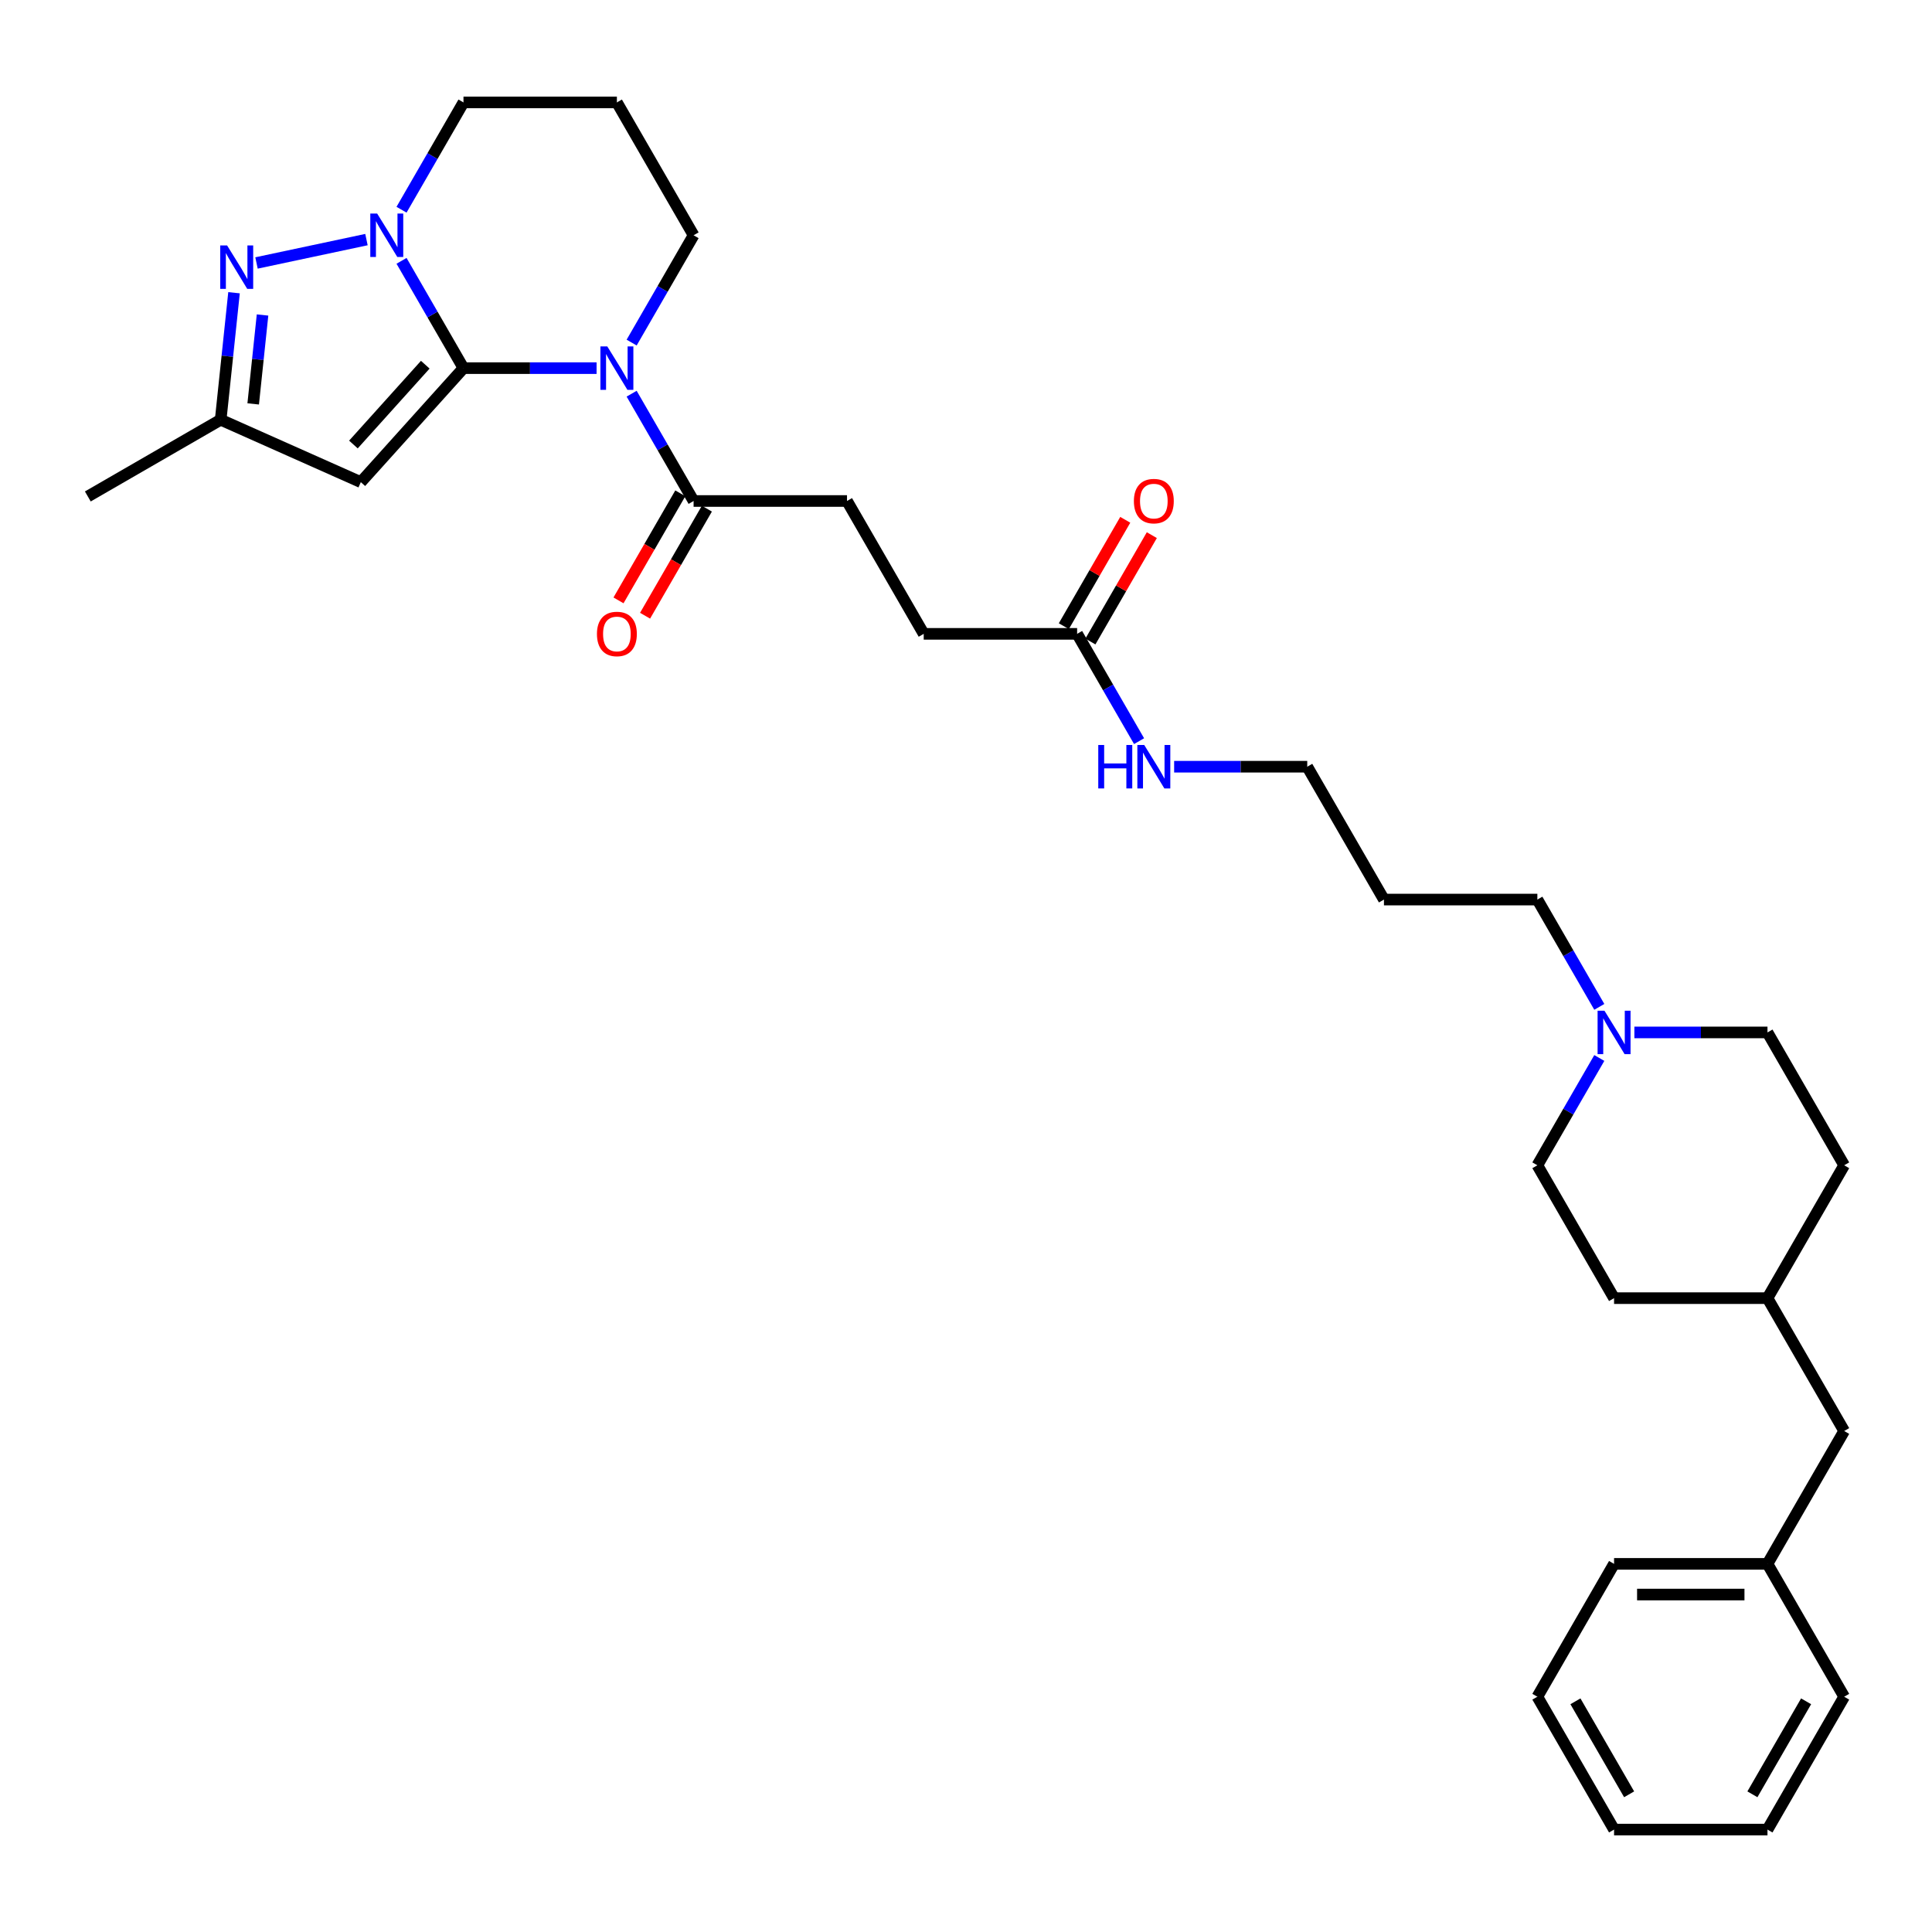 <?xml version='1.0' encoding='iso-8859-1'?>
<svg version='1.1' baseProfile='full'
              xmlns='http://www.w3.org/2000/svg'
                      xmlns:rdkit='http://www.rdkit.org/xml'
                      xmlns:xlink='http://www.w3.org/1999/xlink'
                  xml:space='preserve'
width='1000px' height='1000px' viewBox='0 0 1000 1000'>
<!-- END OF HEADER -->
<rect style='opacity:1.0;fill:#FFFFFF;stroke:none' width='1000' height='1000' x='0' y='0'> </rect>
<path class='bond-0' d='M 239.895,190.547 L 274.341,190.547' style='fill:none;fill-rule:evenodd;stroke:#000000;stroke-width:6px;stroke-linecap:butt;stroke-linejoin:miter;stroke-opacity:1' />
<path class='bond-0' d='M 274.341,190.547 L 308.787,190.547' style='fill:none;fill-rule:evenodd;stroke:#0000FF;stroke-width:6px;stroke-linecap:butt;stroke-linejoin:miter;stroke-opacity:1' />
<path class='bond-1' d='M 239.895,190.547 L 223.863,162.778' style='fill:none;fill-rule:evenodd;stroke:#000000;stroke-width:6px;stroke-linecap:butt;stroke-linejoin:miter;stroke-opacity:1' />
<path class='bond-1' d='M 223.863,162.778 L 207.83,135.009' style='fill:none;fill-rule:evenodd;stroke:#0000FF;stroke-width:6px;stroke-linecap:butt;stroke-linejoin:miter;stroke-opacity:1' />
<path class='bond-2' d='M 239.895,190.547 L 186.762,249.557' style='fill:none;fill-rule:evenodd;stroke:#000000;stroke-width:6px;stroke-linecap:butt;stroke-linejoin:miter;stroke-opacity:1' />
<path class='bond-2' d='M 220.123,188.772 L 182.93,230.079' style='fill:none;fill-rule:evenodd;stroke:#000000;stroke-width:6px;stroke-linecap:butt;stroke-linejoin:miter;stroke-opacity:1' />
<path class='bond-4' d='M 326.938,203.776 L 342.971,231.545' style='fill:none;fill-rule:evenodd;stroke:#0000FF;stroke-width:6px;stroke-linecap:butt;stroke-linejoin:miter;stroke-opacity:1' />
<path class='bond-4' d='M 342.971,231.545 L 359.004,259.315' style='fill:none;fill-rule:evenodd;stroke:#000000;stroke-width:6px;stroke-linecap:butt;stroke-linejoin:miter;stroke-opacity:1' />
<path class='bond-11' d='M 326.938,177.318 L 342.971,149.549' style='fill:none;fill-rule:evenodd;stroke:#0000FF;stroke-width:6px;stroke-linecap:butt;stroke-linejoin:miter;stroke-opacity:1' />
<path class='bond-11' d='M 342.971,149.549 L 359.004,121.78' style='fill:none;fill-rule:evenodd;stroke:#000000;stroke-width:6px;stroke-linecap:butt;stroke-linejoin:miter;stroke-opacity:1' />
<path class='bond-3' d='M 189.679,124.015 L 132.767,136.112' style='fill:none;fill-rule:evenodd;stroke:#0000FF;stroke-width:6px;stroke-linecap:butt;stroke-linejoin:miter;stroke-opacity:1' />
<path class='bond-12' d='M 207.83,108.551 L 223.863,80.782' style='fill:none;fill-rule:evenodd;stroke:#0000FF;stroke-width:6px;stroke-linecap:butt;stroke-linejoin:miter;stroke-opacity:1' />
<path class='bond-12' d='M 223.863,80.782 L 239.895,53.013' style='fill:none;fill-rule:evenodd;stroke:#000000;stroke-width:6px;stroke-linecap:butt;stroke-linejoin:miter;stroke-opacity:1' />
<path class='bond-5' d='M 186.762,249.557 L 114.222,217.26' style='fill:none;fill-rule:evenodd;stroke:#000000;stroke-width:6px;stroke-linecap:butt;stroke-linejoin:miter;stroke-opacity:1' />
<path class='bond-32' d='M 121.132,151.518 L 117.677,184.389' style='fill:none;fill-rule:evenodd;stroke:#0000FF;stroke-width:6px;stroke-linecap:butt;stroke-linejoin:miter;stroke-opacity:1' />
<path class='bond-32' d='M 117.677,184.389 L 114.222,217.26' style='fill:none;fill-rule:evenodd;stroke:#000000;stroke-width:6px;stroke-linecap:butt;stroke-linejoin:miter;stroke-opacity:1' />
<path class='bond-32' d='M 135.889,163.04 L 133.471,186.049' style='fill:none;fill-rule:evenodd;stroke:#0000FF;stroke-width:6px;stroke-linecap:butt;stroke-linejoin:miter;stroke-opacity:1' />
<path class='bond-32' d='M 133.471,186.049 L 131.052,209.059' style='fill:none;fill-rule:evenodd;stroke:#000000;stroke-width:6px;stroke-linecap:butt;stroke-linejoin:miter;stroke-opacity:1' />
<path class='bond-8' d='M 352.127,255.344 L 336.131,283.05' style='fill:none;fill-rule:evenodd;stroke:#000000;stroke-width:6px;stroke-linecap:butt;stroke-linejoin:miter;stroke-opacity:1' />
<path class='bond-8' d='M 336.131,283.05 L 320.135,310.756' style='fill:none;fill-rule:evenodd;stroke:#FF0000;stroke-width:6px;stroke-linecap:butt;stroke-linejoin:miter;stroke-opacity:1' />
<path class='bond-8' d='M 365.88,263.285 L 349.884,290.99' style='fill:none;fill-rule:evenodd;stroke:#000000;stroke-width:6px;stroke-linecap:butt;stroke-linejoin:miter;stroke-opacity:1' />
<path class='bond-8' d='M 349.884,290.99 L 333.889,318.696' style='fill:none;fill-rule:evenodd;stroke:#FF0000;stroke-width:6px;stroke-linecap:butt;stroke-linejoin:miter;stroke-opacity:1' />
<path class='bond-9' d='M 359.004,259.315 L 438.409,259.315' style='fill:none;fill-rule:evenodd;stroke:#000000;stroke-width:6px;stroke-linecap:butt;stroke-linejoin:miter;stroke-opacity:1' />
<path class='bond-25' d='M 114.222,217.26 L 45.455,256.963' style='fill:none;fill-rule:evenodd;stroke:#000000;stroke-width:6px;stroke-linecap:butt;stroke-linejoin:miter;stroke-opacity:1' />
<path class='bond-6' d='M 827.799,521.155 L 811.767,493.386' style='fill:none;fill-rule:evenodd;stroke:#0000FF;stroke-width:6px;stroke-linecap:butt;stroke-linejoin:miter;stroke-opacity:1' />
<path class='bond-6' d='M 811.767,493.386 L 795.734,465.616' style='fill:none;fill-rule:evenodd;stroke:#000000;stroke-width:6px;stroke-linecap:butt;stroke-linejoin:miter;stroke-opacity:1' />
<path class='bond-15' d='M 827.799,547.613 L 811.767,575.382' style='fill:none;fill-rule:evenodd;stroke:#0000FF;stroke-width:6px;stroke-linecap:butt;stroke-linejoin:miter;stroke-opacity:1' />
<path class='bond-15' d='M 811.767,575.382 L 795.734,603.151' style='fill:none;fill-rule:evenodd;stroke:#000000;stroke-width:6px;stroke-linecap:butt;stroke-linejoin:miter;stroke-opacity:1' />
<path class='bond-16' d='M 845.95,534.384 L 880.397,534.384' style='fill:none;fill-rule:evenodd;stroke:#0000FF;stroke-width:6px;stroke-linecap:butt;stroke-linejoin:miter;stroke-opacity:1' />
<path class='bond-16' d='M 880.397,534.384 L 914.843,534.384' style='fill:none;fill-rule:evenodd;stroke:#000000;stroke-width:6px;stroke-linecap:butt;stroke-linejoin:miter;stroke-opacity:1' />
<path class='bond-7' d='M 557.517,328.082 L 478.112,328.082' style='fill:none;fill-rule:evenodd;stroke:#000000;stroke-width:6px;stroke-linecap:butt;stroke-linejoin:miter;stroke-opacity:1' />
<path class='bond-10' d='M 564.394,332.052 L 580.289,304.521' style='fill:none;fill-rule:evenodd;stroke:#000000;stroke-width:6px;stroke-linecap:butt;stroke-linejoin:miter;stroke-opacity:1' />
<path class='bond-10' d='M 580.289,304.521 L 596.184,276.99' style='fill:none;fill-rule:evenodd;stroke:#FF0000;stroke-width:6px;stroke-linecap:butt;stroke-linejoin:miter;stroke-opacity:1' />
<path class='bond-10' d='M 550.641,324.112 L 566.536,296.581' style='fill:none;fill-rule:evenodd;stroke:#000000;stroke-width:6px;stroke-linecap:butt;stroke-linejoin:miter;stroke-opacity:1' />
<path class='bond-10' d='M 566.536,296.581 L 582.431,269.05' style='fill:none;fill-rule:evenodd;stroke:#FF0000;stroke-width:6px;stroke-linecap:butt;stroke-linejoin:miter;stroke-opacity:1' />
<path class='bond-13' d='M 557.517,328.082 L 573.55,355.851' style='fill:none;fill-rule:evenodd;stroke:#000000;stroke-width:6px;stroke-linecap:butt;stroke-linejoin:miter;stroke-opacity:1' />
<path class='bond-13' d='M 573.55,355.851 L 589.583,383.62' style='fill:none;fill-rule:evenodd;stroke:#0000FF;stroke-width:6px;stroke-linecap:butt;stroke-linejoin:miter;stroke-opacity:1' />
<path class='bond-14' d='M 438.409,259.315 L 478.112,328.082' style='fill:none;fill-rule:evenodd;stroke:#000000;stroke-width:6px;stroke-linecap:butt;stroke-linejoin:miter;stroke-opacity:1' />
<path class='bond-33' d='M 359.004,121.78 L 319.301,53.013' style='fill:none;fill-rule:evenodd;stroke:#000000;stroke-width:6px;stroke-linecap:butt;stroke-linejoin:miter;stroke-opacity:1' />
<path class='bond-17' d='M 239.895,53.013 L 319.301,53.013' style='fill:none;fill-rule:evenodd;stroke:#000000;stroke-width:6px;stroke-linecap:butt;stroke-linejoin:miter;stroke-opacity:1' />
<path class='bond-26' d='M 607.734,396.849 L 642.18,396.849' style='fill:none;fill-rule:evenodd;stroke:#0000FF;stroke-width:6px;stroke-linecap:butt;stroke-linejoin:miter;stroke-opacity:1' />
<path class='bond-26' d='M 642.18,396.849 L 676.626,396.849' style='fill:none;fill-rule:evenodd;stroke:#000000;stroke-width:6px;stroke-linecap:butt;stroke-linejoin:miter;stroke-opacity:1' />
<path class='bond-22' d='M 795.734,603.151 L 835.437,671.918' style='fill:none;fill-rule:evenodd;stroke:#000000;stroke-width:6px;stroke-linecap:butt;stroke-linejoin:miter;stroke-opacity:1' />
<path class='bond-23' d='M 914.843,534.384 L 954.545,603.151' style='fill:none;fill-rule:evenodd;stroke:#000000;stroke-width:6px;stroke-linecap:butt;stroke-linejoin:miter;stroke-opacity:1' />
<path class='bond-18' d='M 954.545,740.685 L 914.843,671.918' style='fill:none;fill-rule:evenodd;stroke:#000000;stroke-width:6px;stroke-linecap:butt;stroke-linejoin:miter;stroke-opacity:1' />
<path class='bond-20' d='M 954.545,740.685 L 914.843,809.453' style='fill:none;fill-rule:evenodd;stroke:#000000;stroke-width:6px;stroke-linecap:butt;stroke-linejoin:miter;stroke-opacity:1' />
<path class='bond-19' d='M 914.843,671.918 L 954.545,603.151' style='fill:none;fill-rule:evenodd;stroke:#000000;stroke-width:6px;stroke-linecap:butt;stroke-linejoin:miter;stroke-opacity:1' />
<path class='bond-34' d='M 914.843,671.918 L 835.437,671.918' style='fill:none;fill-rule:evenodd;stroke:#000000;stroke-width:6px;stroke-linecap:butt;stroke-linejoin:miter;stroke-opacity:1' />
<path class='bond-27' d='M 914.843,809.453 L 835.437,809.453' style='fill:none;fill-rule:evenodd;stroke:#000000;stroke-width:6px;stroke-linecap:butt;stroke-linejoin:miter;stroke-opacity:1' />
<path class='bond-27' d='M 902.932,825.334 L 847.348,825.334' style='fill:none;fill-rule:evenodd;stroke:#000000;stroke-width:6px;stroke-linecap:butt;stroke-linejoin:miter;stroke-opacity:1' />
<path class='bond-28' d='M 914.843,809.453 L 954.545,878.22' style='fill:none;fill-rule:evenodd;stroke:#000000;stroke-width:6px;stroke-linecap:butt;stroke-linejoin:miter;stroke-opacity:1' />
<path class='bond-21' d='M 795.734,465.616 L 716.329,465.616' style='fill:none;fill-rule:evenodd;stroke:#000000;stroke-width:6px;stroke-linecap:butt;stroke-linejoin:miter;stroke-opacity:1' />
<path class='bond-24' d='M 716.329,465.616 L 676.626,396.849' style='fill:none;fill-rule:evenodd;stroke:#000000;stroke-width:6px;stroke-linecap:butt;stroke-linejoin:miter;stroke-opacity:1' />
<path class='bond-30' d='M 835.437,809.453 L 795.734,878.22' style='fill:none;fill-rule:evenodd;stroke:#000000;stroke-width:6px;stroke-linecap:butt;stroke-linejoin:miter;stroke-opacity:1' />
<path class='bond-29' d='M 954.545,878.22 L 914.843,946.987' style='fill:none;fill-rule:evenodd;stroke:#000000;stroke-width:6px;stroke-linecap:butt;stroke-linejoin:miter;stroke-opacity:1' />
<path class='bond-29' d='M 934.837,880.594 L 907.045,928.732' style='fill:none;fill-rule:evenodd;stroke:#000000;stroke-width:6px;stroke-linecap:butt;stroke-linejoin:miter;stroke-opacity:1' />
<path class='bond-31' d='M 914.843,946.987 L 835.437,946.987' style='fill:none;fill-rule:evenodd;stroke:#000000;stroke-width:6px;stroke-linecap:butt;stroke-linejoin:miter;stroke-opacity:1' />
<path class='bond-35' d='M 795.734,878.22 L 835.437,946.987' style='fill:none;fill-rule:evenodd;stroke:#000000;stroke-width:6px;stroke-linecap:butt;stroke-linejoin:miter;stroke-opacity:1' />
<path class='bond-35' d='M 815.443,880.594 L 843.235,928.732' style='fill:none;fill-rule:evenodd;stroke:#000000;stroke-width:6px;stroke-linecap:butt;stroke-linejoin:miter;stroke-opacity:1' />
<path  class='atom-1' d='M 314.33 179.303
L 321.699 191.214
Q 322.429 192.39, 323.605 194.518
Q 324.78 196.646, 324.843 196.773
L 324.843 179.303
L 327.829 179.303
L 327.829 201.791
L 324.748 201.791
L 316.839 188.769
Q 315.918 187.244, 314.933 185.497
Q 313.981 183.75, 313.695 183.21
L 313.695 201.791
L 310.773 201.791
L 310.773 179.303
L 314.33 179.303
' fill='#0000FF'/>
<path  class='atom-2' d='M 195.222 110.536
L 202.59 122.447
Q 203.321 123.622, 204.496 125.75
Q 205.671 127.878, 205.735 128.005
L 205.735 110.536
L 208.72 110.536
L 208.72 133.024
L 205.64 133.024
L 197.731 120.001
Q 196.81 118.477, 195.825 116.73
Q 194.872 114.983, 194.586 114.443
L 194.586 133.024
L 191.664 133.024
L 191.664 110.536
L 195.222 110.536
' fill='#0000FF'/>
<path  class='atom-4' d='M 117.551 127.046
L 124.92 138.956
Q 125.651 140.132, 126.826 142.26
Q 128.001 144.388, 128.064 144.515
L 128.064 127.046
L 131.05 127.046
L 131.05 149.533
L 127.969 149.533
L 120.06 136.511
Q 119.139 134.986, 118.155 133.239
Q 117.202 131.492, 116.916 130.952
L 116.916 149.533
L 113.994 149.533
L 113.994 127.046
L 117.551 127.046
' fill='#0000FF'/>
<path  class='atom-7' d='M 830.466 523.14
L 837.835 535.051
Q 838.566 536.226, 839.741 538.354
Q 840.916 540.482, 840.98 540.609
L 840.98 523.14
L 843.965 523.14
L 843.965 545.627
L 840.884 545.627
L 832.975 532.605
Q 832.054 531.08, 831.07 529.333
Q 830.117 527.587, 829.831 527.047
L 829.831 545.627
L 826.909 545.627
L 826.909 523.14
L 830.466 523.14
' fill='#0000FF'/>
<path  class='atom-9' d='M 308.978 328.145
Q 308.978 322.746, 311.646 319.728
Q 314.314 316.711, 319.301 316.711
Q 324.287 316.711, 326.955 319.728
Q 329.623 322.746, 329.623 328.145
Q 329.623 333.608, 326.924 336.721
Q 324.224 339.802, 319.301 339.802
Q 314.346 339.802, 311.646 336.721
Q 308.978 333.64, 308.978 328.145
M 319.301 337.261
Q 322.731 337.261, 324.573 334.974
Q 326.447 332.656, 326.447 328.145
Q 326.447 323.73, 324.573 321.507
Q 322.731 319.252, 319.301 319.252
Q 315.87 319.252, 313.996 321.475
Q 312.154 323.699, 312.154 328.145
Q 312.154 332.687, 313.996 334.974
Q 315.87 337.261, 319.301 337.261
' fill='#FF0000'/>
<path  class='atom-11' d='M 586.898 259.378
Q 586.898 253.979, 589.566 250.961
Q 592.234 247.944, 597.22 247.944
Q 602.207 247.944, 604.875 250.961
Q 607.543 253.979, 607.543 259.378
Q 607.543 264.841, 604.843 267.954
Q 602.143 271.035, 597.22 271.035
Q 592.265 271.035, 589.566 267.954
Q 586.898 264.873, 586.898 259.378
M 597.22 268.494
Q 600.651 268.494, 602.493 266.207
Q 604.367 263.888, 604.367 259.378
Q 604.367 254.963, 602.493 252.74
Q 600.651 250.485, 597.22 250.485
Q 593.79 250.485, 591.916 252.708
Q 590.074 254.931, 590.074 259.378
Q 590.074 263.92, 591.916 266.207
Q 593.79 268.494, 597.22 268.494
' fill='#FF0000'/>
<path  class='atom-14' d='M 568.46 385.605
L 571.509 385.605
L 571.509 395.166
L 583.007 395.166
L 583.007 385.605
L 586.056 385.605
L 586.056 408.093
L 583.007 408.093
L 583.007 397.707
L 571.509 397.707
L 571.509 408.093
L 568.46 408.093
L 568.46 385.605
' fill='#0000FF'/>
<path  class='atom-14' d='M 592.25 385.605
L 599.618 397.516
Q 600.349 398.691, 601.524 400.819
Q 602.699 402.947, 602.763 403.075
L 602.763 385.605
L 605.748 385.605
L 605.748 408.093
L 602.668 408.093
L 594.759 395.07
Q 593.838 393.546, 592.853 391.799
Q 591.9 390.052, 591.614 389.512
L 591.614 408.093
L 588.692 408.093
L 588.692 385.605
L 592.25 385.605
' fill='#0000FF'/>
</svg>
